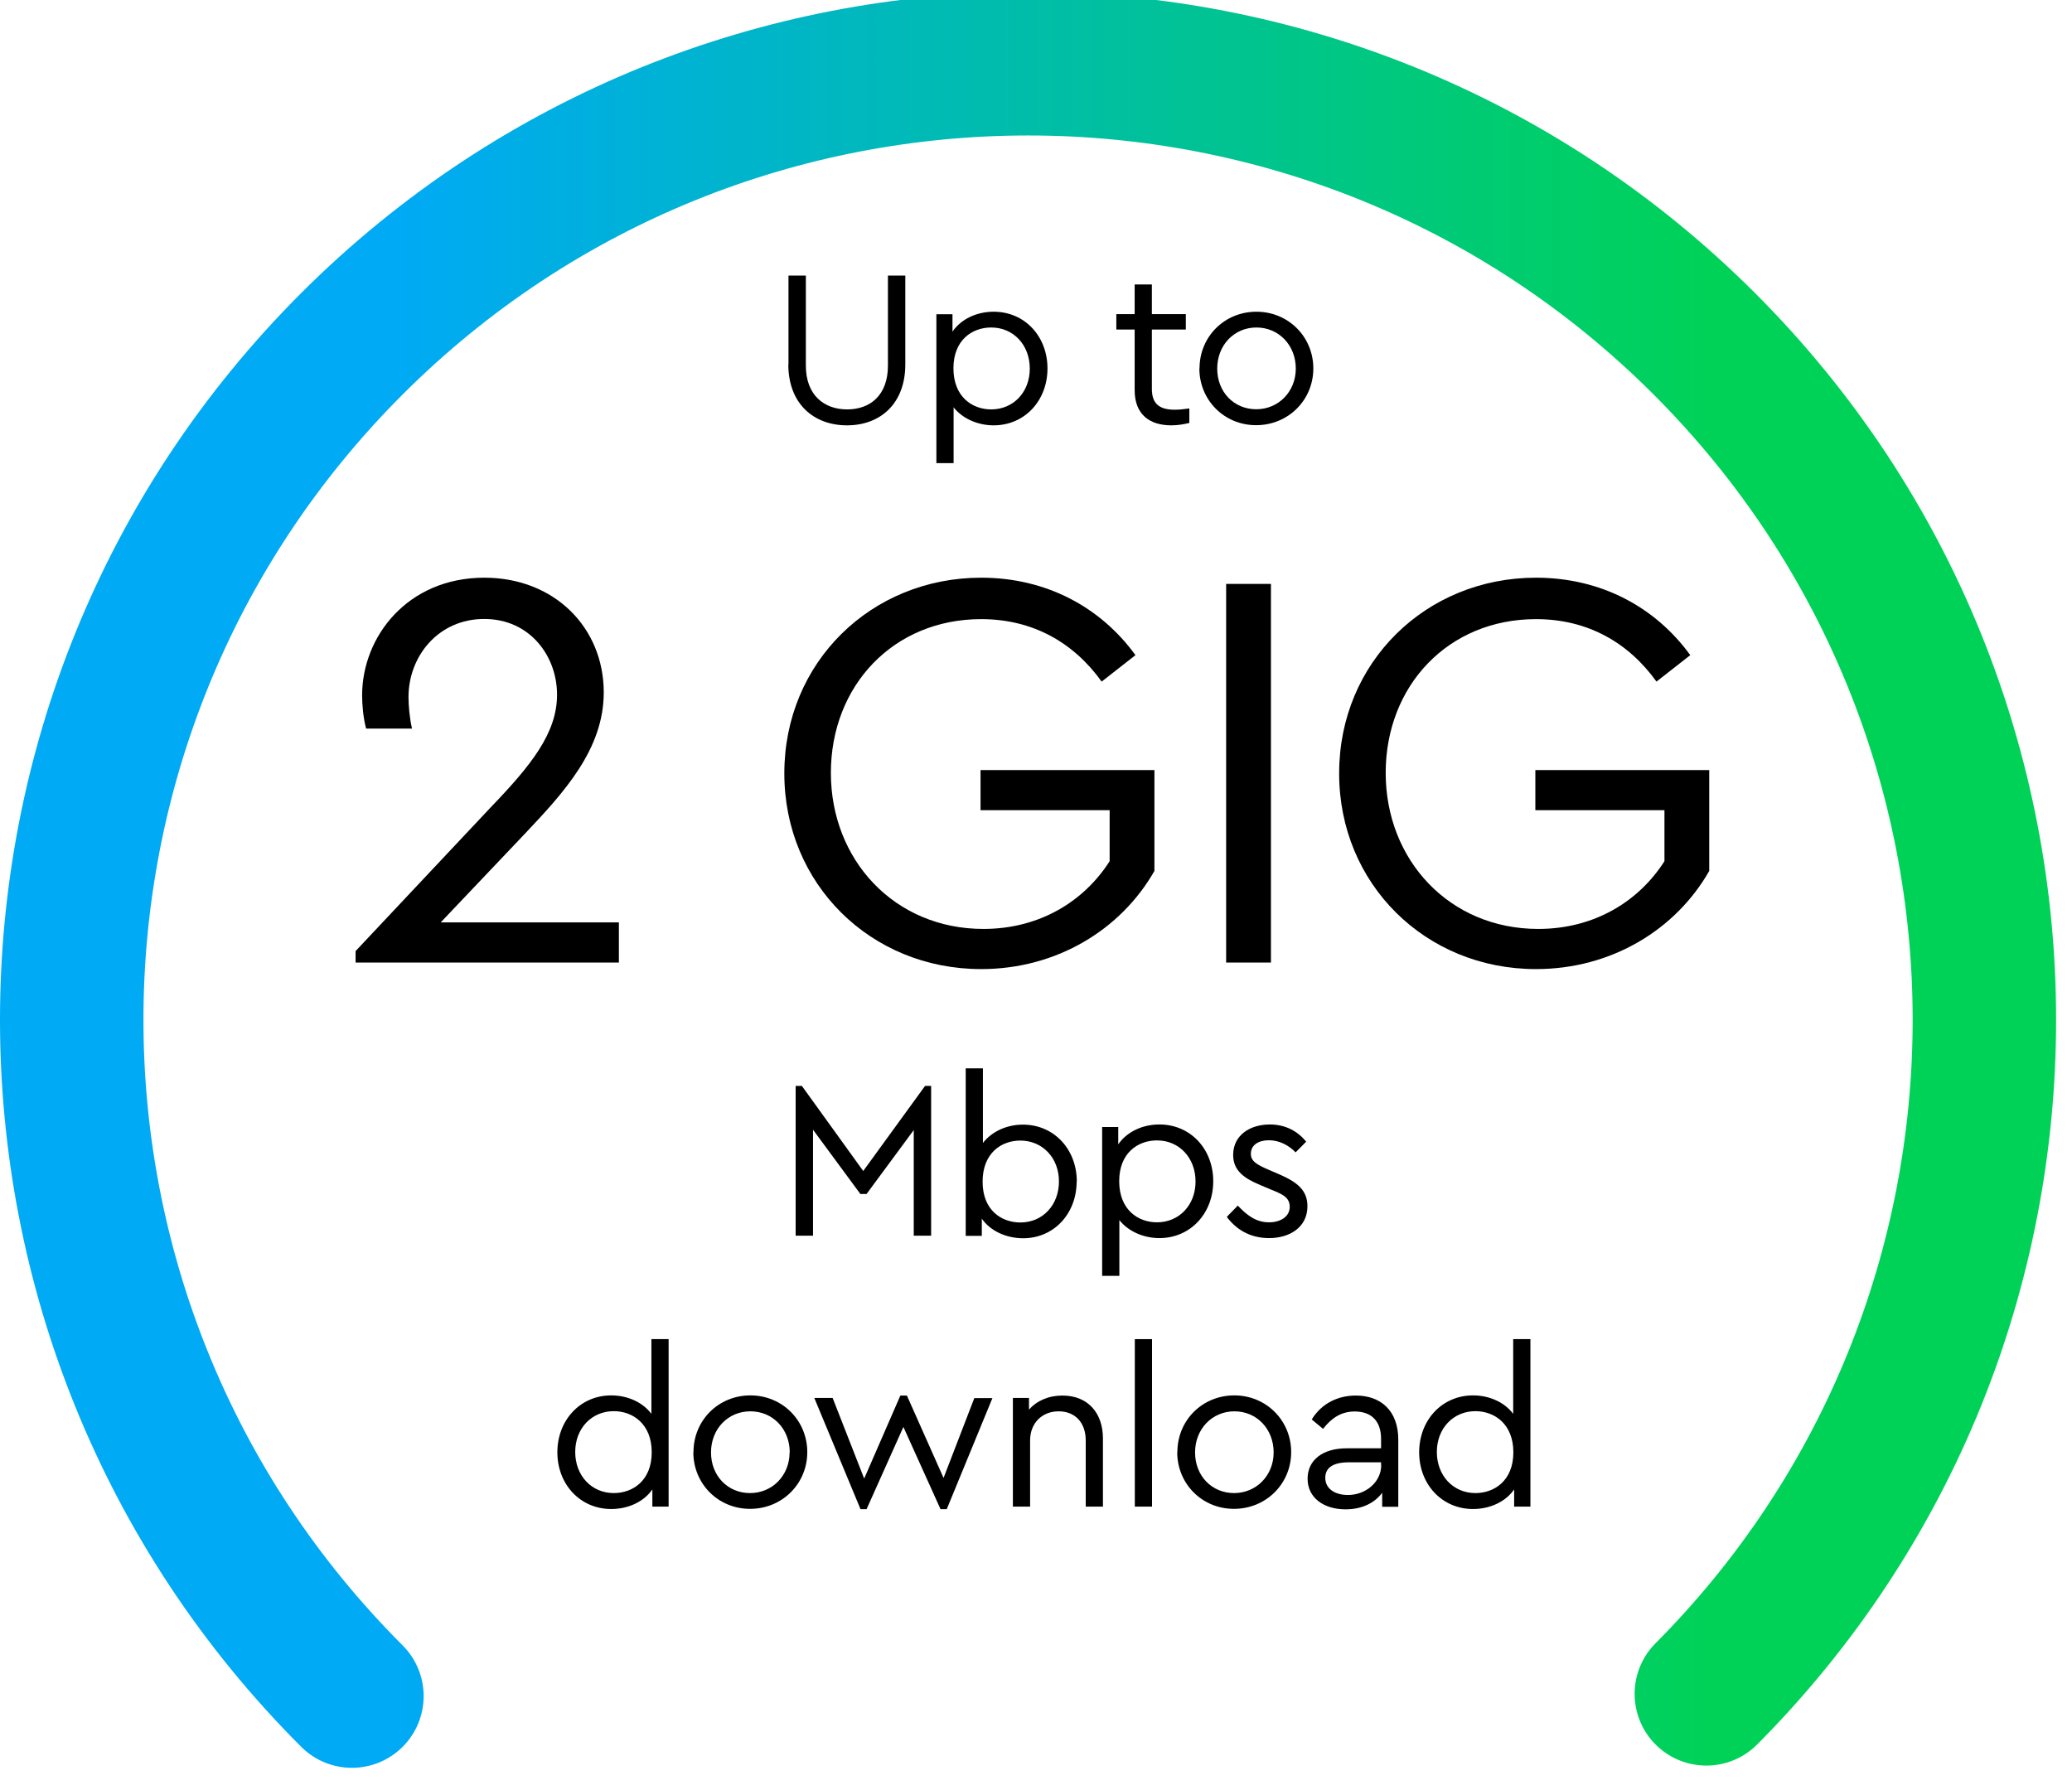 <?xml version="1.0" encoding="UTF-8"?><svg id="Layer_2" xmlns="http://www.w3.org/2000/svg" xmlns:xlink="http://www.w3.org/1999/xlink" viewBox="0 0 130 112"><defs><style>.cls-1{fill:#000;stroke-width:0px;}.cls-2{isolation:isolate;}.cls-3{fill:none;stroke:url(#linear-gradient);stroke-dasharray:0 0 0 0 0 0 282.6 2999.7;stroke-linecap:round;stroke-linejoin:round;stroke-width:9px;}</style><linearGradient id="linear-gradient" x1="-558.6" y1="-53.76" x2="-558.12" y2="-53.28" gradientTransform="translate(-51853.68 -42773.36) rotate(-135) scale(120 -120)" gradientUnits="userSpaceOnUse"><stop offset="0" stop-color="#00d258"/><stop offset="1" stop-color="#00aaf4"/></linearGradient></defs><path class="cls-3" d="M22.08,106.43C-1.36,82.99-1.36,45,22.08,21.57,45.52-1.85,83.5-1.86,106.93,21.57c23.43,23.43,23.43,61.42,0,84.85s-61.42,23.43-84.85,0Z"/><g class="cls-2"><g class="cls-2"><g class="cls-2"><path class="cls-1" d="M38.83,57.88v2.52h-16.52v-.72l8.46-9c2.56-2.66,4.18-4.68,4.18-7.09s-1.69-4.75-4.57-4.75-4.75,2.34-4.75,4.9c0,.54.07,1.33.22,1.98h-2.88c-.18-.68-.25-1.48-.25-2.09,0-3.67,2.84-7.38,7.67-7.38,4.39,0,7.49,3.13,7.49,7.2,0,3.56-2.48,6.26-4.97,8.89l-5.26,5.54h11.19Z"/></g><g class="cls-2"><path class="cls-1" d="M49.21,48.52c0-6.95,5.44-12.27,12.35-12.27,4.07,0,7.49,1.84,9.68,4.86l-2.12,1.66c-1.76-2.45-4.32-3.92-7.56-3.92-5.51,0-9.43,4.18-9.43,9.65s4,9.79,9.57,9.79c3.56,0,6.33-1.76,7.92-4.25v-3.2h-8.1v-2.52h10.91v6.33c-2.09,3.67-6.12,6.16-10.87,6.16-6.95,0-12.35-5.36-12.35-12.27Z"/><path class="cls-1" d="M76.93,36.64h2.81v23.76h-2.81v-23.76Z"/><path class="cls-1" d="M84.02,48.52c0-6.95,5.44-12.27,12.35-12.27,4.07,0,7.49,1.84,9.68,4.86l-2.12,1.66c-1.76-2.45-4.32-3.92-7.56-3.92-5.51,0-9.43,4.18-9.43,9.65s4,9.79,9.57,9.79c3.56,0,6.33-1.76,7.92-4.25v-3.2h-8.1v-2.52h10.91v6.33c-2.09,3.67-6.12,6.16-10.87,6.16-6.95,0-12.35-5.36-12.35-12.27Z"/></g></g></g><g class="cls-2"><g class="cls-2"><path class="cls-1" d="M58.42,68.14v9.4h-1.09v-6.63l-2.96,4.01h-.39l-2.97-4.03v6.65h-1.09v-9.4h.39l3.85,5.34,3.88-5.34s.38,0,.38,0Z"/><path class="cls-1" d="M67.55,74.14c0,2-1.41,3.56-3.36,3.56-1.06,0-2.06-.46-2.59-1.23v1.08h-1.01v-10.51h1.08v4.68c.55-.71,1.48-1.15,2.51-1.15,1.95,0,3.38,1.55,3.38,3.57h-.01ZM66.44,74.13c0-1.48-1.04-2.56-2.42-2.56-1.19,0-2.37.78-2.37,2.58s1.19,2.56,2.37,2.56c1.4,0,2.42-1.09,2.42-2.58Z"/><path class="cls-1" d="M76.12,74.12c0,2.02-1.43,3.57-3.38,3.57-.99,0-1.95-.42-2.51-1.13v3.5h-1.08v-9.34h1.01v1.09c.53-.78,1.51-1.25,2.58-1.25,1.96,0,3.38,1.55,3.38,3.56ZM75.01,74.14c0-1.48-1.02-2.58-2.42-2.58-1.18,0-2.37.77-2.37,2.56s1.18,2.58,2.37,2.58c1.39,0,2.42-1.08,2.42-2.56Z"/></g><g class="cls-2"><path class="cls-1" d="M76.97,76.36l.69-.71c.56.59,1.13,1.05,1.96,1.05.71,0,1.3-.35,1.3-.97s-.5-.81-1.19-1.09l-.66-.28c-1.04-.43-1.7-.92-1.7-1.89,0-1.23,1.05-1.91,2.3-1.91.98,0,1.75.42,2.28,1.08l-.66.67c-.45-.46-1.04-.76-1.68-.76s-1.13.29-1.13.85c0,.46.35.67,1.11,1l.63.27c1.22.52,1.81,1.05,1.81,2.02,0,1.33-1.13,2-2.4,2s-2.11-.6-2.66-1.33Z"/></g></g><g class="cls-2"><g class="cls-2"><path class="cls-1" d="M41.95,84.03v10.51h-1.02v-1.08c-.53.77-1.51,1.23-2.58,1.23-1.95,0-3.38-1.55-3.38-3.56s1.43-3.57,3.38-3.57c1.02,0,1.98.43,2.52,1.16v-4.69s1.08,0,1.08,0ZM40.89,91.13c0-1.79-1.2-2.58-2.38-2.58-1.39,0-2.42,1.08-2.42,2.56s1.02,2.58,2.42,2.58c1.18,0,2.38-.77,2.38-2.56Z"/></g><g class="cls-2"><path class="cls-1" d="M43.51,91.12c0-2,1.57-3.56,3.57-3.56s3.57,1.57,3.57,3.56-1.58,3.56-3.59,3.56-3.56-1.58-3.56-3.56h.01ZM49.55,91.14c0-1.47-1.06-2.58-2.47-2.58s-2.47,1.11-2.47,2.58,1.05,2.55,2.45,2.55,2.48-1.11,2.48-2.55h.01Z"/></g><g class="cls-2"><path class="cls-1" d="M62.27,87.72l-2.87,6.98h-.39l-2.33-5.16-2.31,5.16h-.38l-2.9-6.98h1.15l1.98,5.06,2.27-5.21h.41l2.3,5.17,1.93-5.01h1.15-.01Z"/><path class="cls-1" d="M69.2,90.25v4.29h-1.08v-4.16c0-1.08-.64-1.82-1.7-1.82s-1.79.76-1.79,1.82v4.16h-1.08v-6.82h1.01v.73c.49-.55,1.22-.88,2.1-.88,1.61,0,2.54,1.11,2.54,2.69h0Z"/><path class="cls-1" d="M71.2,84.03h1.08v10.51h-1.08v-10.51Z"/><path class="cls-1" d="M73.87,91.12c0-2,1.57-3.56,3.57-3.56s3.57,1.57,3.57,3.56-1.58,3.56-3.59,3.56-3.56-1.58-3.56-3.56h0ZM79.91,91.14c0-1.47-1.06-2.58-2.46-2.58s-2.47,1.11-2.47,2.58,1.05,2.55,2.45,2.55,2.48-1.11,2.48-2.55Z"/><path class="cls-1" d="M87.73,90.35v4.2h-1.01v-.88c-.49.66-1.29,1.04-2.3,1.04-1.37,0-2.38-.73-2.38-1.92s.97-1.91,2.45-1.91h2.16v-.59c0-1.15-.64-1.72-1.65-1.72-.85,0-1.46.41-1.99,1.09l-.71-.59c.64-1.04,1.68-1.5,2.77-1.5,1.55,0,2.66.94,2.66,2.77h0ZM86.65,91.93v-.17h-2.03c-.95,0-1.47.32-1.47.97,0,.73.66,1.08,1.42,1.08,1.12,0,2.09-.81,2.09-1.88h0Z"/></g><g class="cls-2"><path class="cls-1" d="M96.02,84.03v10.51h-1.02v-1.08c-.53.77-1.51,1.23-2.58,1.23-1.95,0-3.38-1.55-3.38-3.56s1.43-3.57,3.38-3.57c1.02,0,1.98.43,2.52,1.16v-4.69s1.08,0,1.08,0ZM94.95,91.13c0-1.79-1.2-2.58-2.38-2.58-1.39,0-2.42,1.08-2.42,2.56s1.02,2.58,2.42,2.58c1.18,0,2.38-.77,2.38-2.56Z"/></g></g><g class="cls-2"><g class="cls-2"><path class="cls-1" d="M49.47,22.87v-5.58h1.09v5.65c0,1.86,1.15,2.75,2.59,2.75s2.56-.88,2.56-2.75v-5.65h1.09v5.58c0,2.46-1.57,3.82-3.66,3.82s-3.68-1.36-3.68-3.82h0Z"/></g><g class="cls-2"><path class="cls-1" d="M65.72,23.12c0,2.02-1.43,3.57-3.38,3.57-.99,0-1.95-.42-2.51-1.13v3.5h-1.08v-9.34h1.01v1.09c.53-.78,1.51-1.25,2.58-1.25,1.96,0,3.38,1.55,3.38,3.56ZM64.61,23.13c0-1.48-1.02-2.58-2.42-2.58-1.18,0-2.37.77-2.37,2.56s1.18,2.58,2.37,2.58c1.39,0,2.42-1.08,2.42-2.56Z"/></g><g class="cls-2"><path class="cls-1" d="M74.62,25.63v.91c-.35.08-.7.15-1.13.15-1.34,0-2.3-.66-2.3-2.21v-3.8h-1.15v-.97h1.15v-1.86h1.08v1.86h2.13v.97h-2.13v3.73c0,1.02.59,1.3,1.44,1.3.27,0,.56-.03.91-.08Z"/></g><g class="cls-2"><path class="cls-1" d="M75.26,23.12c0-2,1.57-3.56,3.57-3.56s3.57,1.57,3.57,3.56-1.58,3.56-3.59,3.56-3.56-1.58-3.56-3.56h0ZM81.3,23.13c0-1.47-1.07-2.58-2.47-2.58s-2.46,1.11-2.46,2.58,1.05,2.55,2.45,2.55,2.48-1.11,2.48-2.55Z"/></g></g></svg>